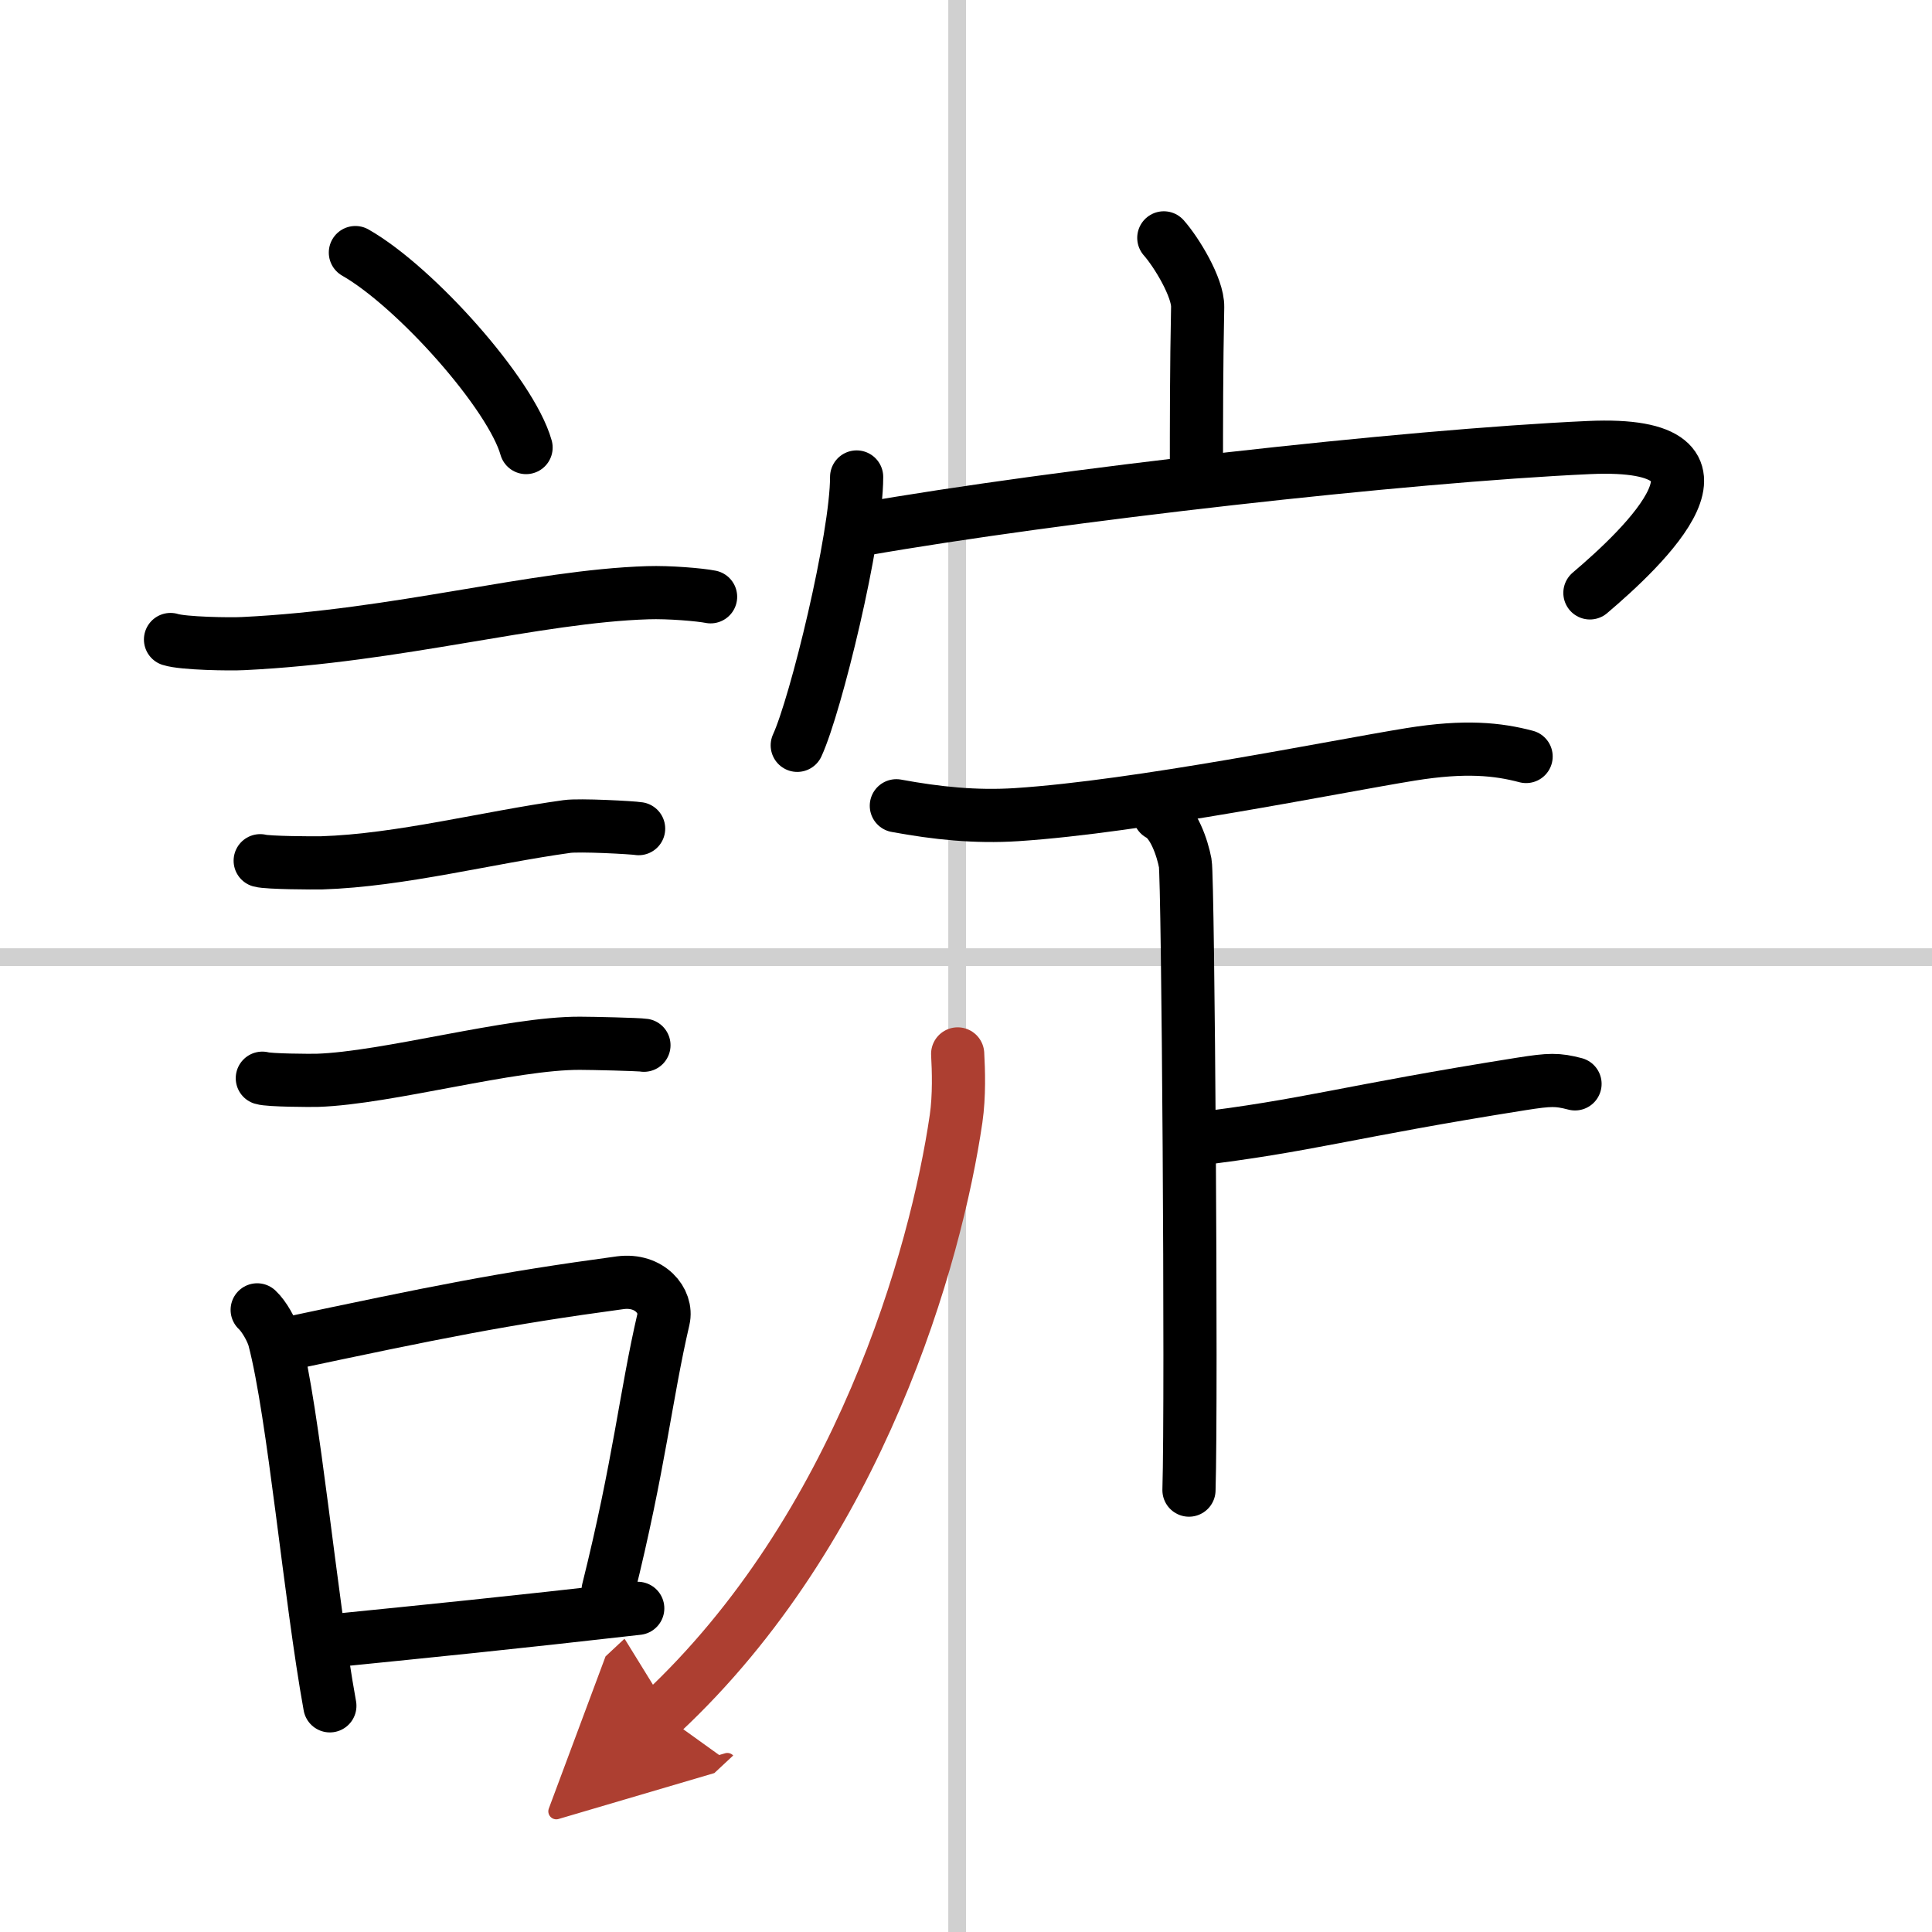 <svg width="400" height="400" viewBox="0 0 109 109" xmlns="http://www.w3.org/2000/svg"><defs><marker id="a" markerWidth="4" orient="auto" refX="1" refY="5" viewBox="0 0 10 10"><polyline points="0 0 10 5 0 10 1 5" fill="#ad3f31" stroke="#ad3f31"/></marker></defs><g fill="none" stroke="#000" stroke-linecap="round" stroke-linejoin="round" stroke-width="3"><rect width="100%" height="100%" fill="#fff" stroke="#fff"/><line x1="54" x2="54" y2="109" stroke="#d0d0d0" stroke-width="1"/><line x2="109" y1="54" y2="54" stroke="#d0d0d0" stroke-width="1"/><path d="m20.05 14.25c3.4 1.94 8.78 7.98 9.63 11"/><path d="m9.62 36.08c0.71 0.23 3.4 0.27 4.1 0.23 8.73-0.42 16.48-2.67 22.83-2.87 1.18-0.04 2.95 0.11 3.54 0.23"/><path d="m14.68 48.56c0.43 0.12 3.04 0.13 3.47 0.12 4.44-0.14 9.36-1.43 13.84-2.05 0.7-0.1 3.68 0.06 4.04 0.12"/><path d="m14.8 60.83c0.38 0.12 2.71 0.13 3.1 0.12 3.97-0.13 10.93-2.11 14.83-2.09 0.63 0 3.29 0.06 3.6 0.11"/><path d="m14.51 73.9c0.39 0.36 0.83 1.15 0.96 1.63 1.11 4.21 2.02 14.54 3.14 20.71"/><path d="m15.94 75.87c8.81-1.87 12.4-2.6 19.05-3.5 1.67-0.22 2.68 1.04 2.44 2.06-0.99 4.25-1.36 8.22-3.12 15.28"/><path d="m18.92 92.55c5.37-0.54 9.68-0.97 17.06-1.81"/><path d="m65.66 13.42c0.71 0.8 1.93 2.8 1.91 3.9-0.07 3.46-0.07 6.48-0.07 9.63"/><path d="m48.33 26.91c0 3.43-2.3 12.86-3.35 15.14"/><path d="m48.62 29.87c11.03-1.93 30.64-4.15 41.03-4.62 9.53-0.43 3.02 5.68 0.05 8.2"/><path d="m50.57 45.46c2.28 0.42 4.46 0.65 6.79 0.5 6.9-0.45 17.9-2.7 22.22-3.4 3.09-0.5 4.93-0.3 6.52 0.12"/><path d="m65.41 45.95c0.81 0.42 1.3 1.9 1.46 2.75s0.37 30.08 0.21 35.37"/><path d="m67.28 64.29c6.56-0.78 8.67-1.57 18.57-3.14 1.59-0.25 2.01-0.26 3.01 0"/><path d="m54.03 59.46c0.05 0.91 0.1 2.35-0.09 3.66-1.13 7.73-5.44 23.12-16.63 33.55" marker-end="url(#a)" stroke="#ad3f31"/></g></svg>
